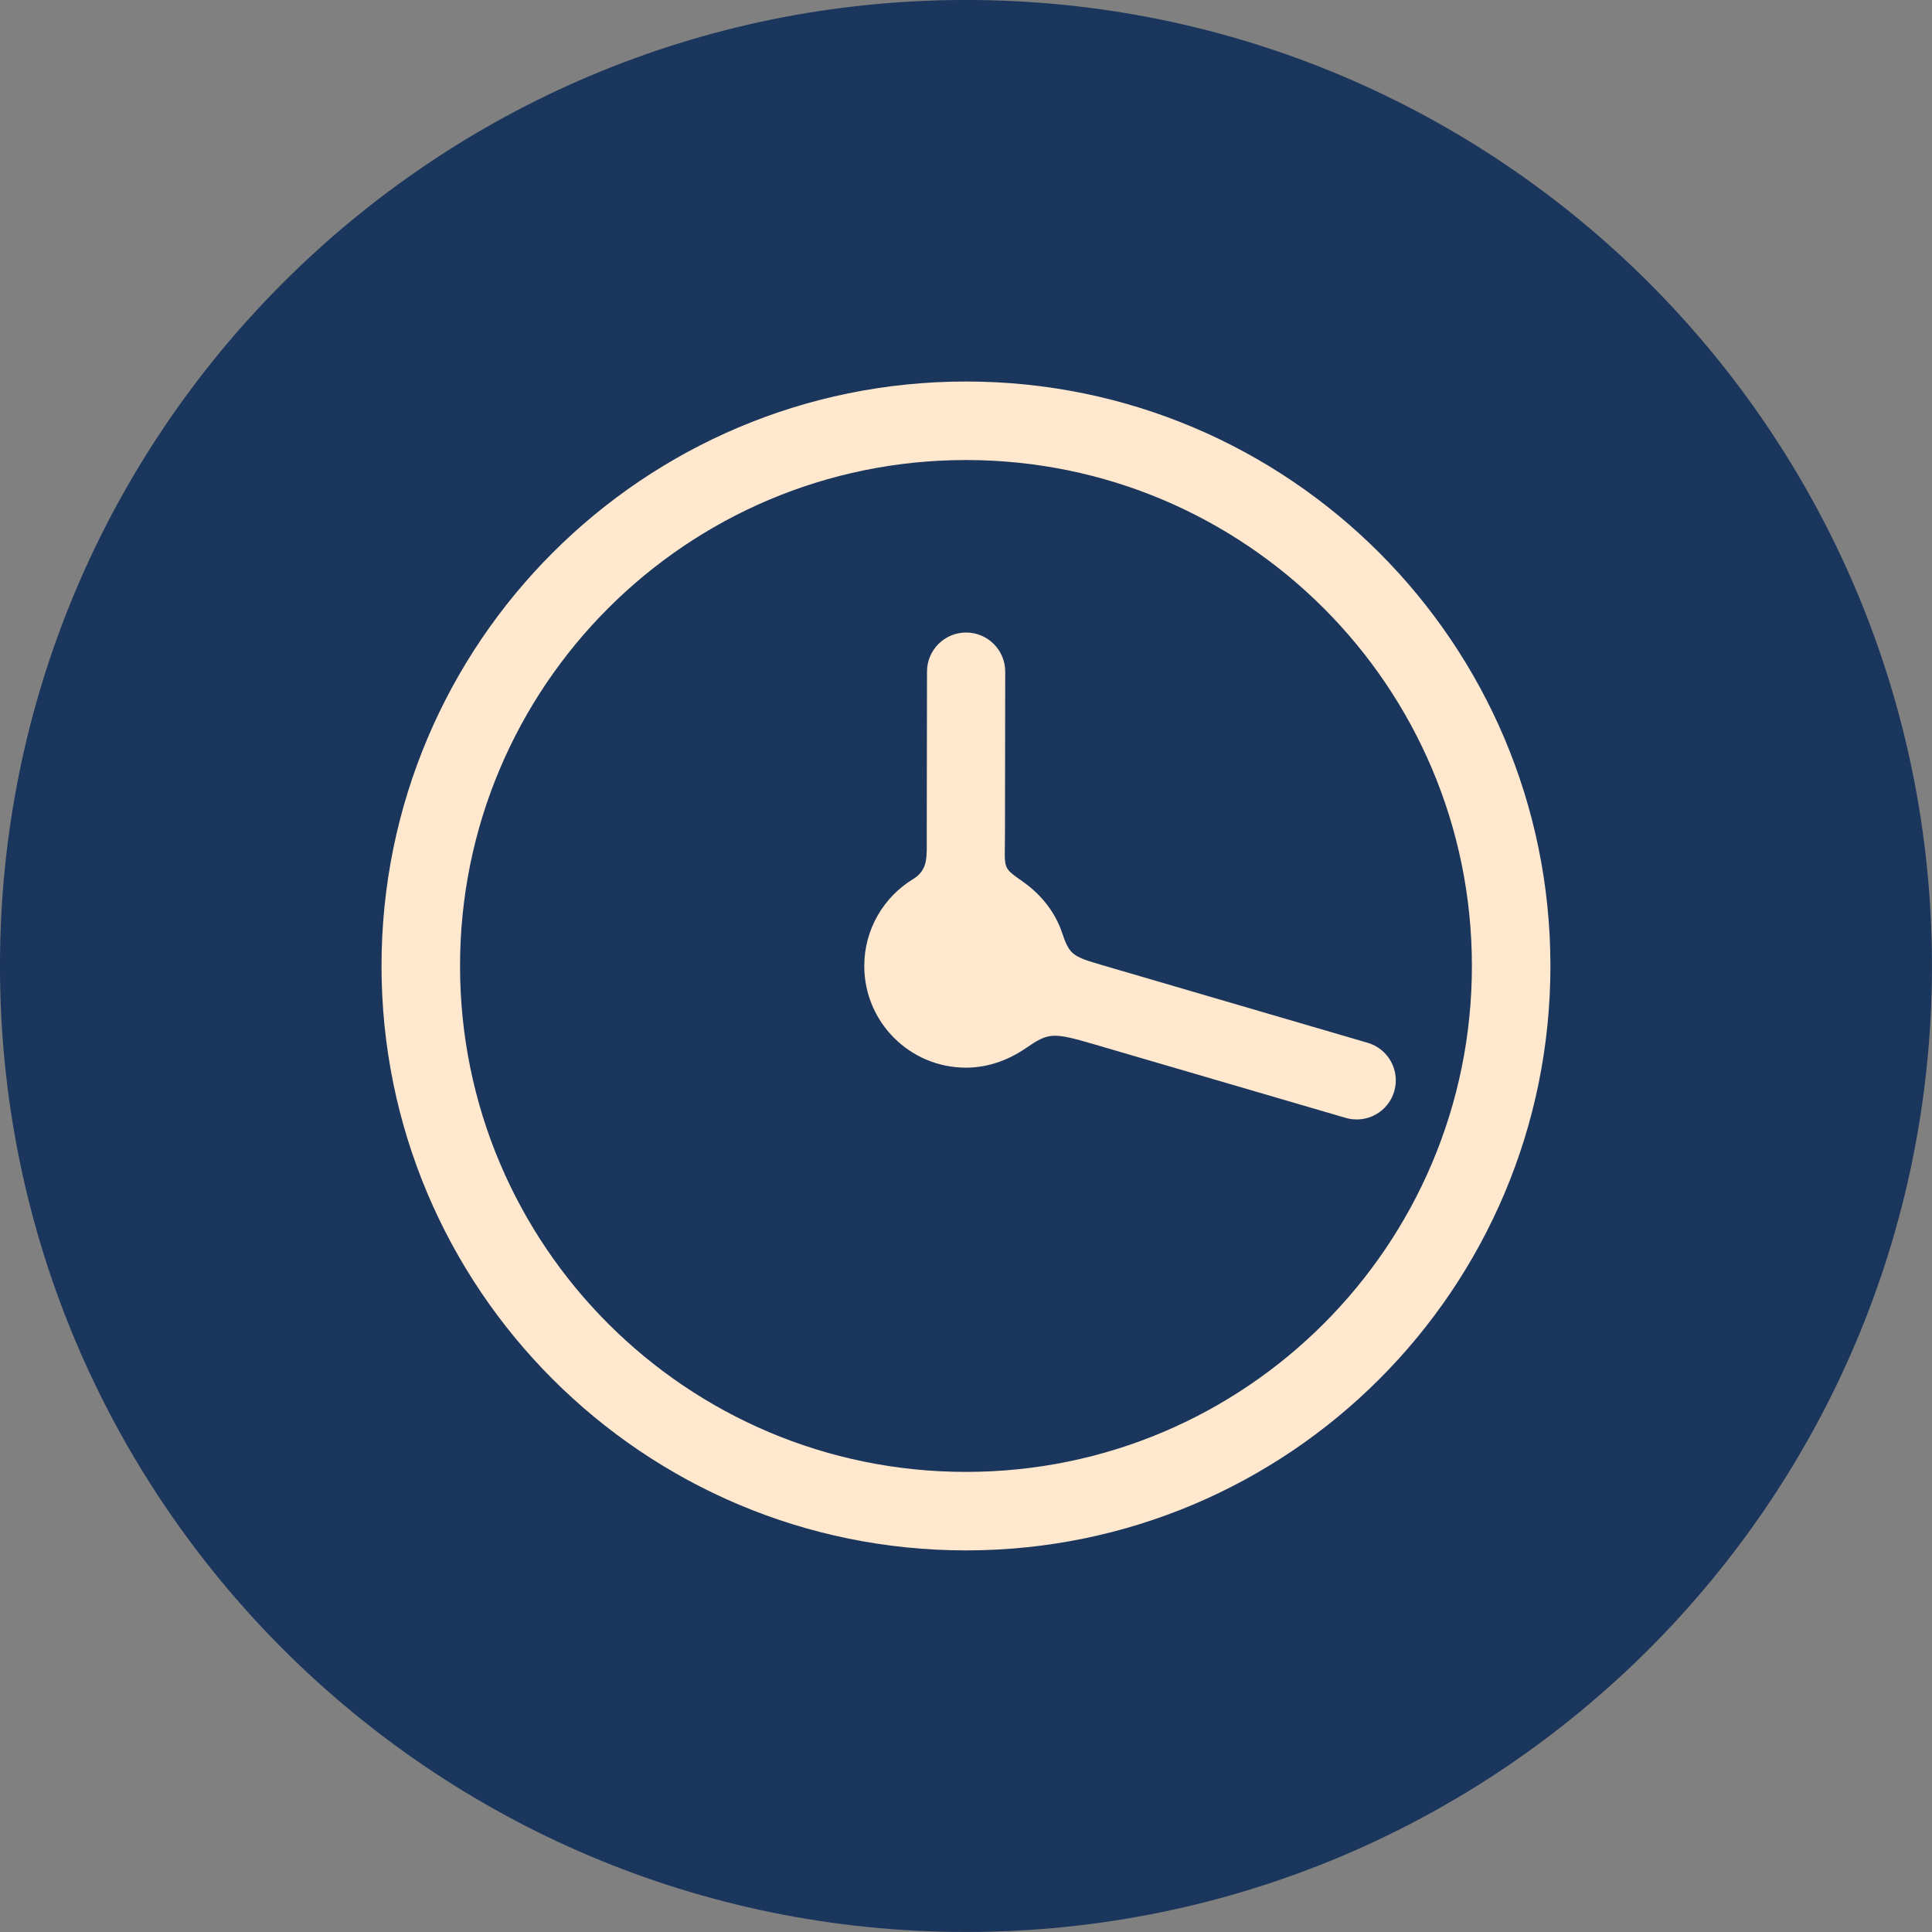 <?xml version="1.0" encoding="UTF-8" standalone="no"?><svg xmlns="http://www.w3.org/2000/svg" xmlns:xlink="http://www.w3.org/1999/xlink" fill="#000000" height="2933.5" preserveAspectRatio="xMidYMid meet" version="1" viewBox="33.3 33.3 2933.5 2933.5" width="2933.5" zoomAndPan="magnify"><rect x="33.3" y="33.3" width="2933.5" height="2933.5" fill="#808080" stroke="none"/><g id="change1_1"><path clip-rule="evenodd" d="M1500,33.25c810.06,0,1466.74,656.68,1466.74,1466.74 c0,810.07-656.68,1466.76-1466.74,1466.76c-810.06,0-1466.74-656.69-1466.74-1466.76C33.26,689.93,689.94,33.25,1500,33.25 L1500,33.25z" fill="#1b365c" fill-rule="evenodd"/></g><g id="change2_1"><path d="M1500,612.58c245.04,0,466.89,99.33,627.49,259.91c160.59,160.59,259.92,382.46,259.92,627.5 c0,245.05-99.33,466.89-259.92,627.49c-160.6,160.58-382.45,259.91-627.49,259.91c-245.04,0-466.89-99.33-627.49-259.91 C711.92,1966.89,612.59,1745.05,612.59,1500c0-245.04,99.32-466.91,259.91-627.49C1033.1,711.92,1254.96,612.58,1500,612.58 L1500,612.58z M1695.49,1619.2l381.24,111.52c31.5,9.13,64.45-9.01,73.58-40.52c9.13-31.5-9.01-64.45-40.51-73.57l-404.11-118.22 c-44.38-12.98-48.64-15.77-59.99-49.46c-10.62-31.47-32.2-57.86-58.96-76.71c-32.6-23-27.6-18.57-27.52-72.45l0.37-246.7 c0-32.79-26.59-59.38-59.38-59.38c-32.79,0-59.38,26.58-59.38,59.38l-0.38,251.91c-0.04,28.73,2.43,48.94-20.72,63.06 c-44.46,27.12-74.15,76.07-74.15,131.94c0,85.28,69.15,154.41,154.42,154.41c34.15,0,65.11-11.92,91.25-29.85 C1625.76,1600.89,1631.7,1600.55,1695.49,1619.2L1695.49,1619.2z M2043.2,956.8c-139.01-139.01-331.06-225-543.2-225 c-212.13,0-404.19,85.99-543.2,225c-139.01,139.01-224.99,331.06-224.99,543.2c0,212.13,85.99,404.19,224.99,543.2 c139.01,139.01,331.06,225,543.2,225c212.14,0,404.2-85.99,543.19-225c139.03-139.01,225.01-331.08,225.01-543.2 C2268.2,1287.86,2182.21,1095.81,2043.2,956.8L2043.2,956.8z" fill="#ffe8ce"/></g></svg>